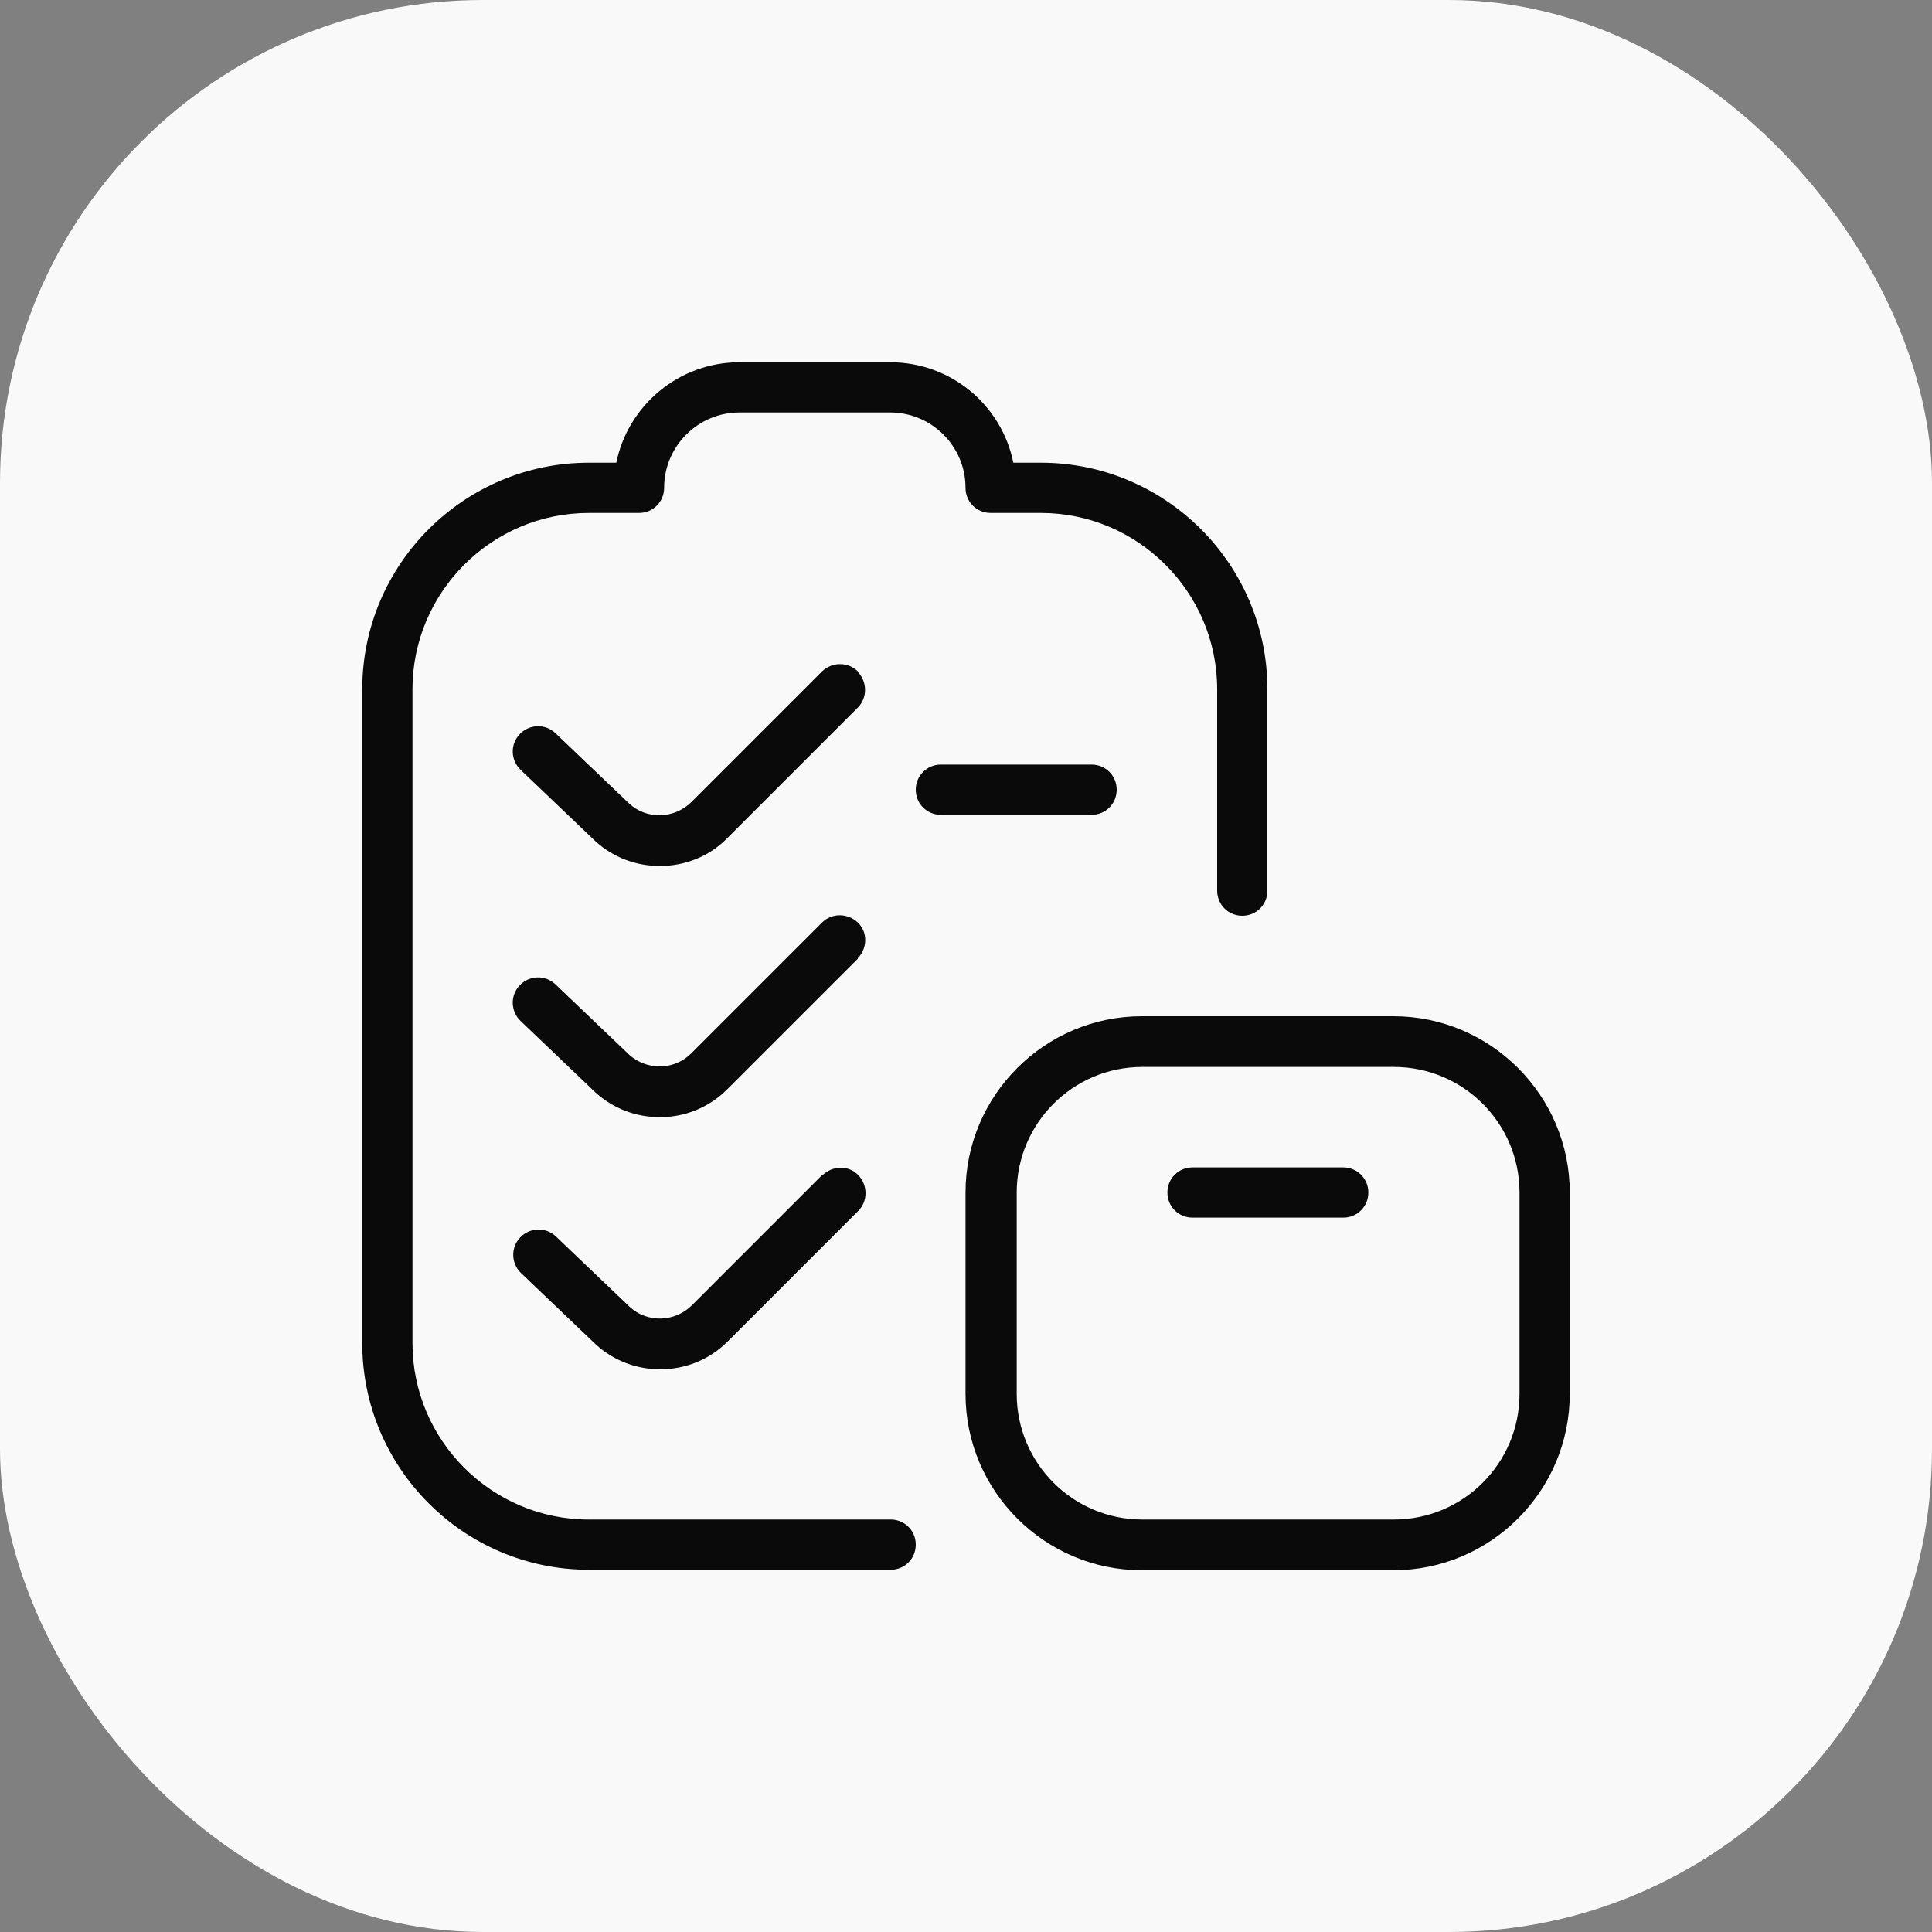 <?xml version="1.0" encoding="UTF-8"?>
<svg xmlns="http://www.w3.org/2000/svg" id="Capa_2" data-name="Capa 2" viewBox="0 0 40 40">
  <rect x="0" y="0" width="40" height="40" fill="#808080" stroke="none"/>
  <defs>
    <style>
      .cls-1 {
        fill: #f9f9f9;
      }

      .cls-1, .cls-2 {
        stroke-width: 0px;
      }

      .cls-2 {
        fill: #0a0a0a;
      }
    </style>
  </defs>
  <g id="Capa_1-2" data-name="Capa 1">
    <rect class="cls-1" y="0" width="40" height="40" rx="10" ry="10"></rect>
    <path class="cls-2" d="M17.76,19.85l-2.7,2.7c-.39.39-.89.58-1.4.58-.48,0-.96-.17-1.34-.52l-1.54-1.47c-.21-.2-.22-.53-.02-.74.2-.21.53-.22.74-.02l1.53,1.46c.37.33.94.32,1.29-.04l2.7-2.7c.2-.2.53-.2.74,0s.2.53,0,.74ZM18.44,31.46h-6.25c-2.01,0-3.65-1.64-3.65-3.65v-13.54c0-2.01,1.64-3.65,3.65-3.65h1.04c.29,0,.52-.23.52-.52,0-.86.7-1.56,1.56-1.56h3.12c.86,0,1.56.7,1.56,1.56,0,.29.23.52.52.52h1.04c2.01,0,3.65,1.64,3.65,3.65v4.17c0,.29.23.52.52.52s.52-.23.52-.52v-4.17c0-2.58-2.1-4.69-4.69-4.69h-.57c-.24-1.19-1.29-2.08-2.55-2.08h-3.12c-1.26,0-2.31.9-2.55,2.08h-.57c-2.58,0-4.69,2.1-4.69,4.69v13.54c0,2.58,2.1,4.69,4.69,4.69h6.25c.29,0,.52-.23.52-.52s-.23-.52-.52-.52ZM17.03,24.32l-2.7,2.7c-.36.36-.93.37-1.29.04l-1.53-1.46c-.21-.2-.54-.19-.74.02-.2.21-.19.54.02.74l1.54,1.47c.38.35.86.52,1.34.52.51,0,1.01-.19,1.4-.58l2.7-2.7c.2-.2.2-.53,0-.74s-.53-.2-.74,0ZM27.81,24.17h-3.12c-.29,0-.52.23-.52.52s.23.52.52.52h3.12c.29,0,.52-.23.52-.52s-.23-.52-.52-.52ZM32.5,24.69v4.17c0,2.01-1.64,3.65-3.65,3.65h-5.21c-2.01,0-3.65-1.64-3.65-3.65v-4.17c0-2.01,1.64-3.65,3.65-3.65h5.21c2.01,0,3.65,1.64,3.65,3.65ZM31.46,24.69c0-1.44-1.17-2.6-2.6-2.6h-5.21c-1.44,0-2.6,1.17-2.6,2.6v4.17c0,1.44,1.17,2.6,2.6,2.6h5.21c1.44,0,2.6-1.17,2.6-2.6v-4.17ZM23.12,16.35c0-.29-.23-.52-.52-.52h-3.12c-.29,0-.52.23-.52.52s.23.52.52.52h3.12c.29,0,.52-.23.52-.52ZM17.76,13.9c-.2-.2-.53-.2-.74,0l-2.7,2.7c-.36.36-.93.37-1.29.04l-1.53-1.46c-.21-.2-.54-.19-.74.02-.2.21-.19.54.02.74l1.54,1.47c.38.35.86.52,1.34.52.51,0,1.02-.19,1.4-.58l2.7-2.7c.2-.2.2-.53,0-.74Z"></path>
  </g>
</svg>

